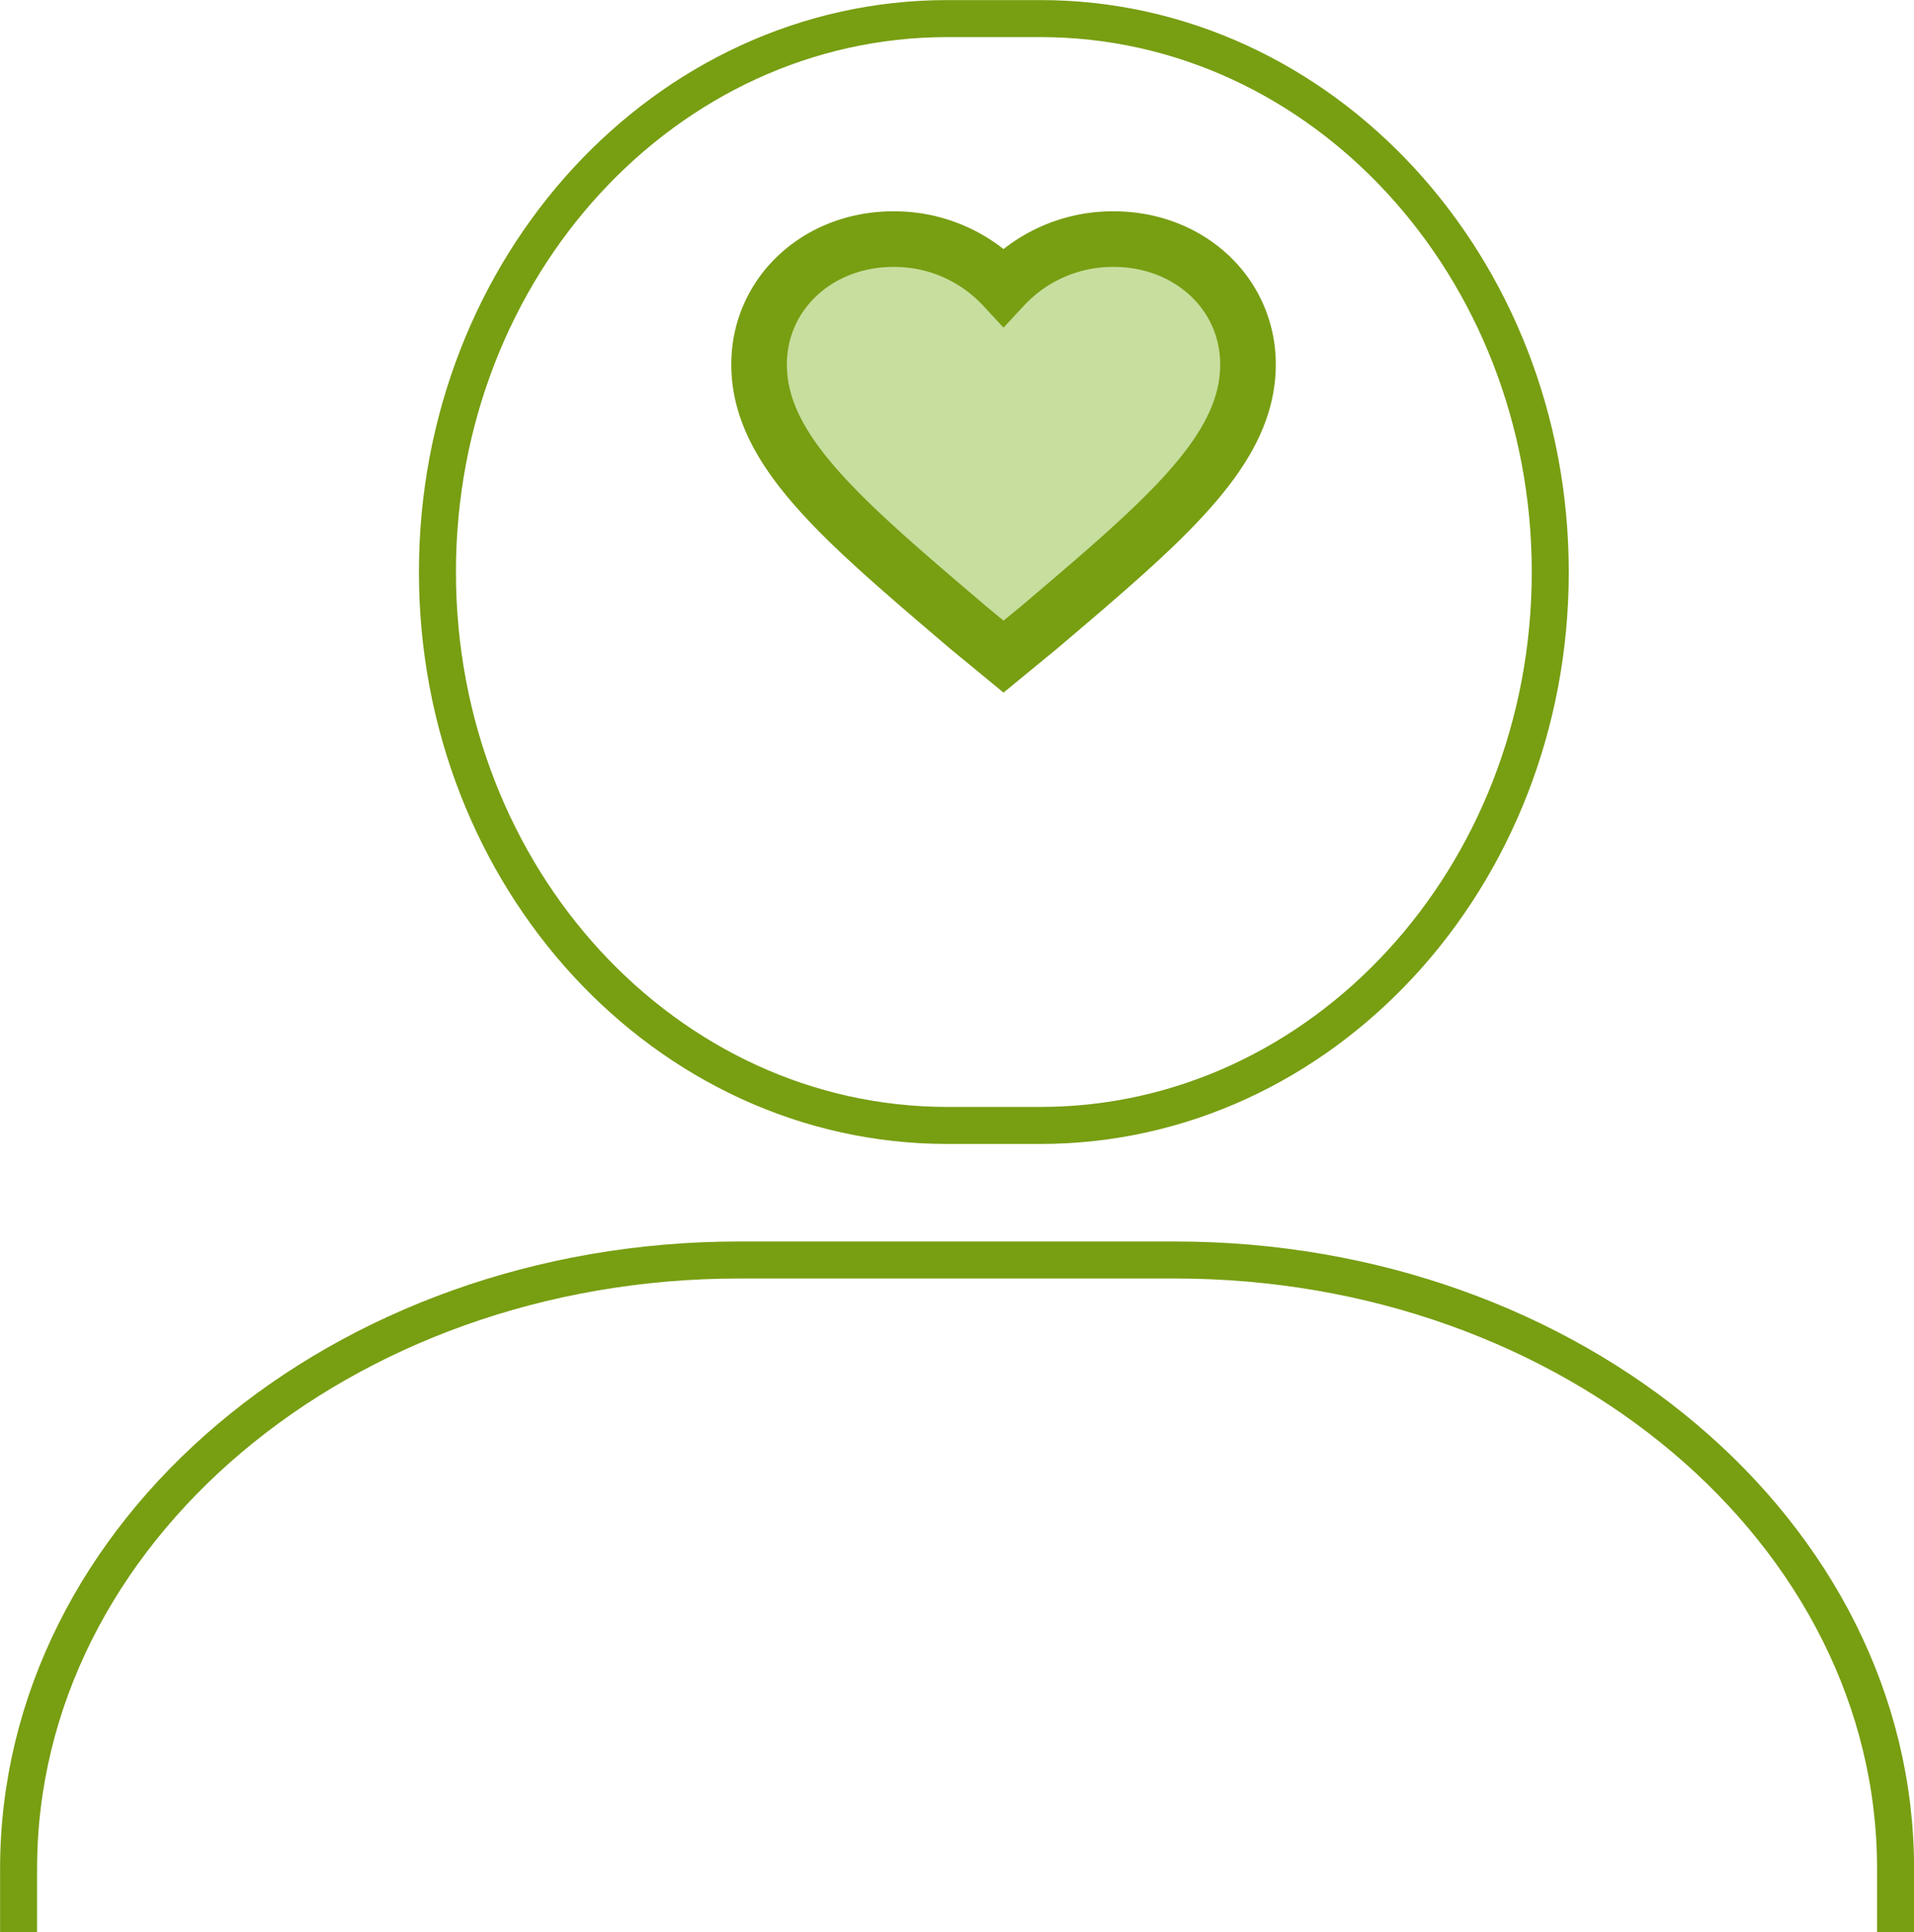 <svg id="Layer_3" data-name="Layer 3" xmlns="http://www.w3.org/2000/svg" viewBox="0 0 120.5 121.63"><defs><style>.cls-1{fill:none;stroke-width:2.33px;}.cls-1,.cls-2{stroke:#789e12;}.cls-2{fill:#c7de9e;stroke-width:3.5px;}</style></defs><title>mental health</title><path class="cls-1" d="M136.42,126.69v-4c0-21.16-20.31-38.32-45.36-38.32H63.61c-25.06,0-45.36,17.16-45.36,38.32v4" transform="translate(-17.08 -5.06)"/><path class="cls-1" d="M76.72,6.23c-17.73,0-32.1,15.59-32.1,34.84S59,75.9,76.72,75.9h5.86c17.73,0,32.1-15.6,32.1-34.83S100.31,6.23,82.58,6.23Z" transform="translate(-17.08 -5.06)"/><path class="cls-2" d="M80.26,46.39,78,44.53C70.1,37.79,64.87,33.42,64.87,28c0-4.45,3.69-7.89,8.46-7.89a9.38,9.38,0,0,1,6.93,3,9.38,9.38,0,0,1,6.93-3c4.77,0,8.46,3.44,8.46,7.89,0,5.44-5.23,9.82-13.16,16.56Z" transform="translate(-17.08 -5.06)"/></svg>